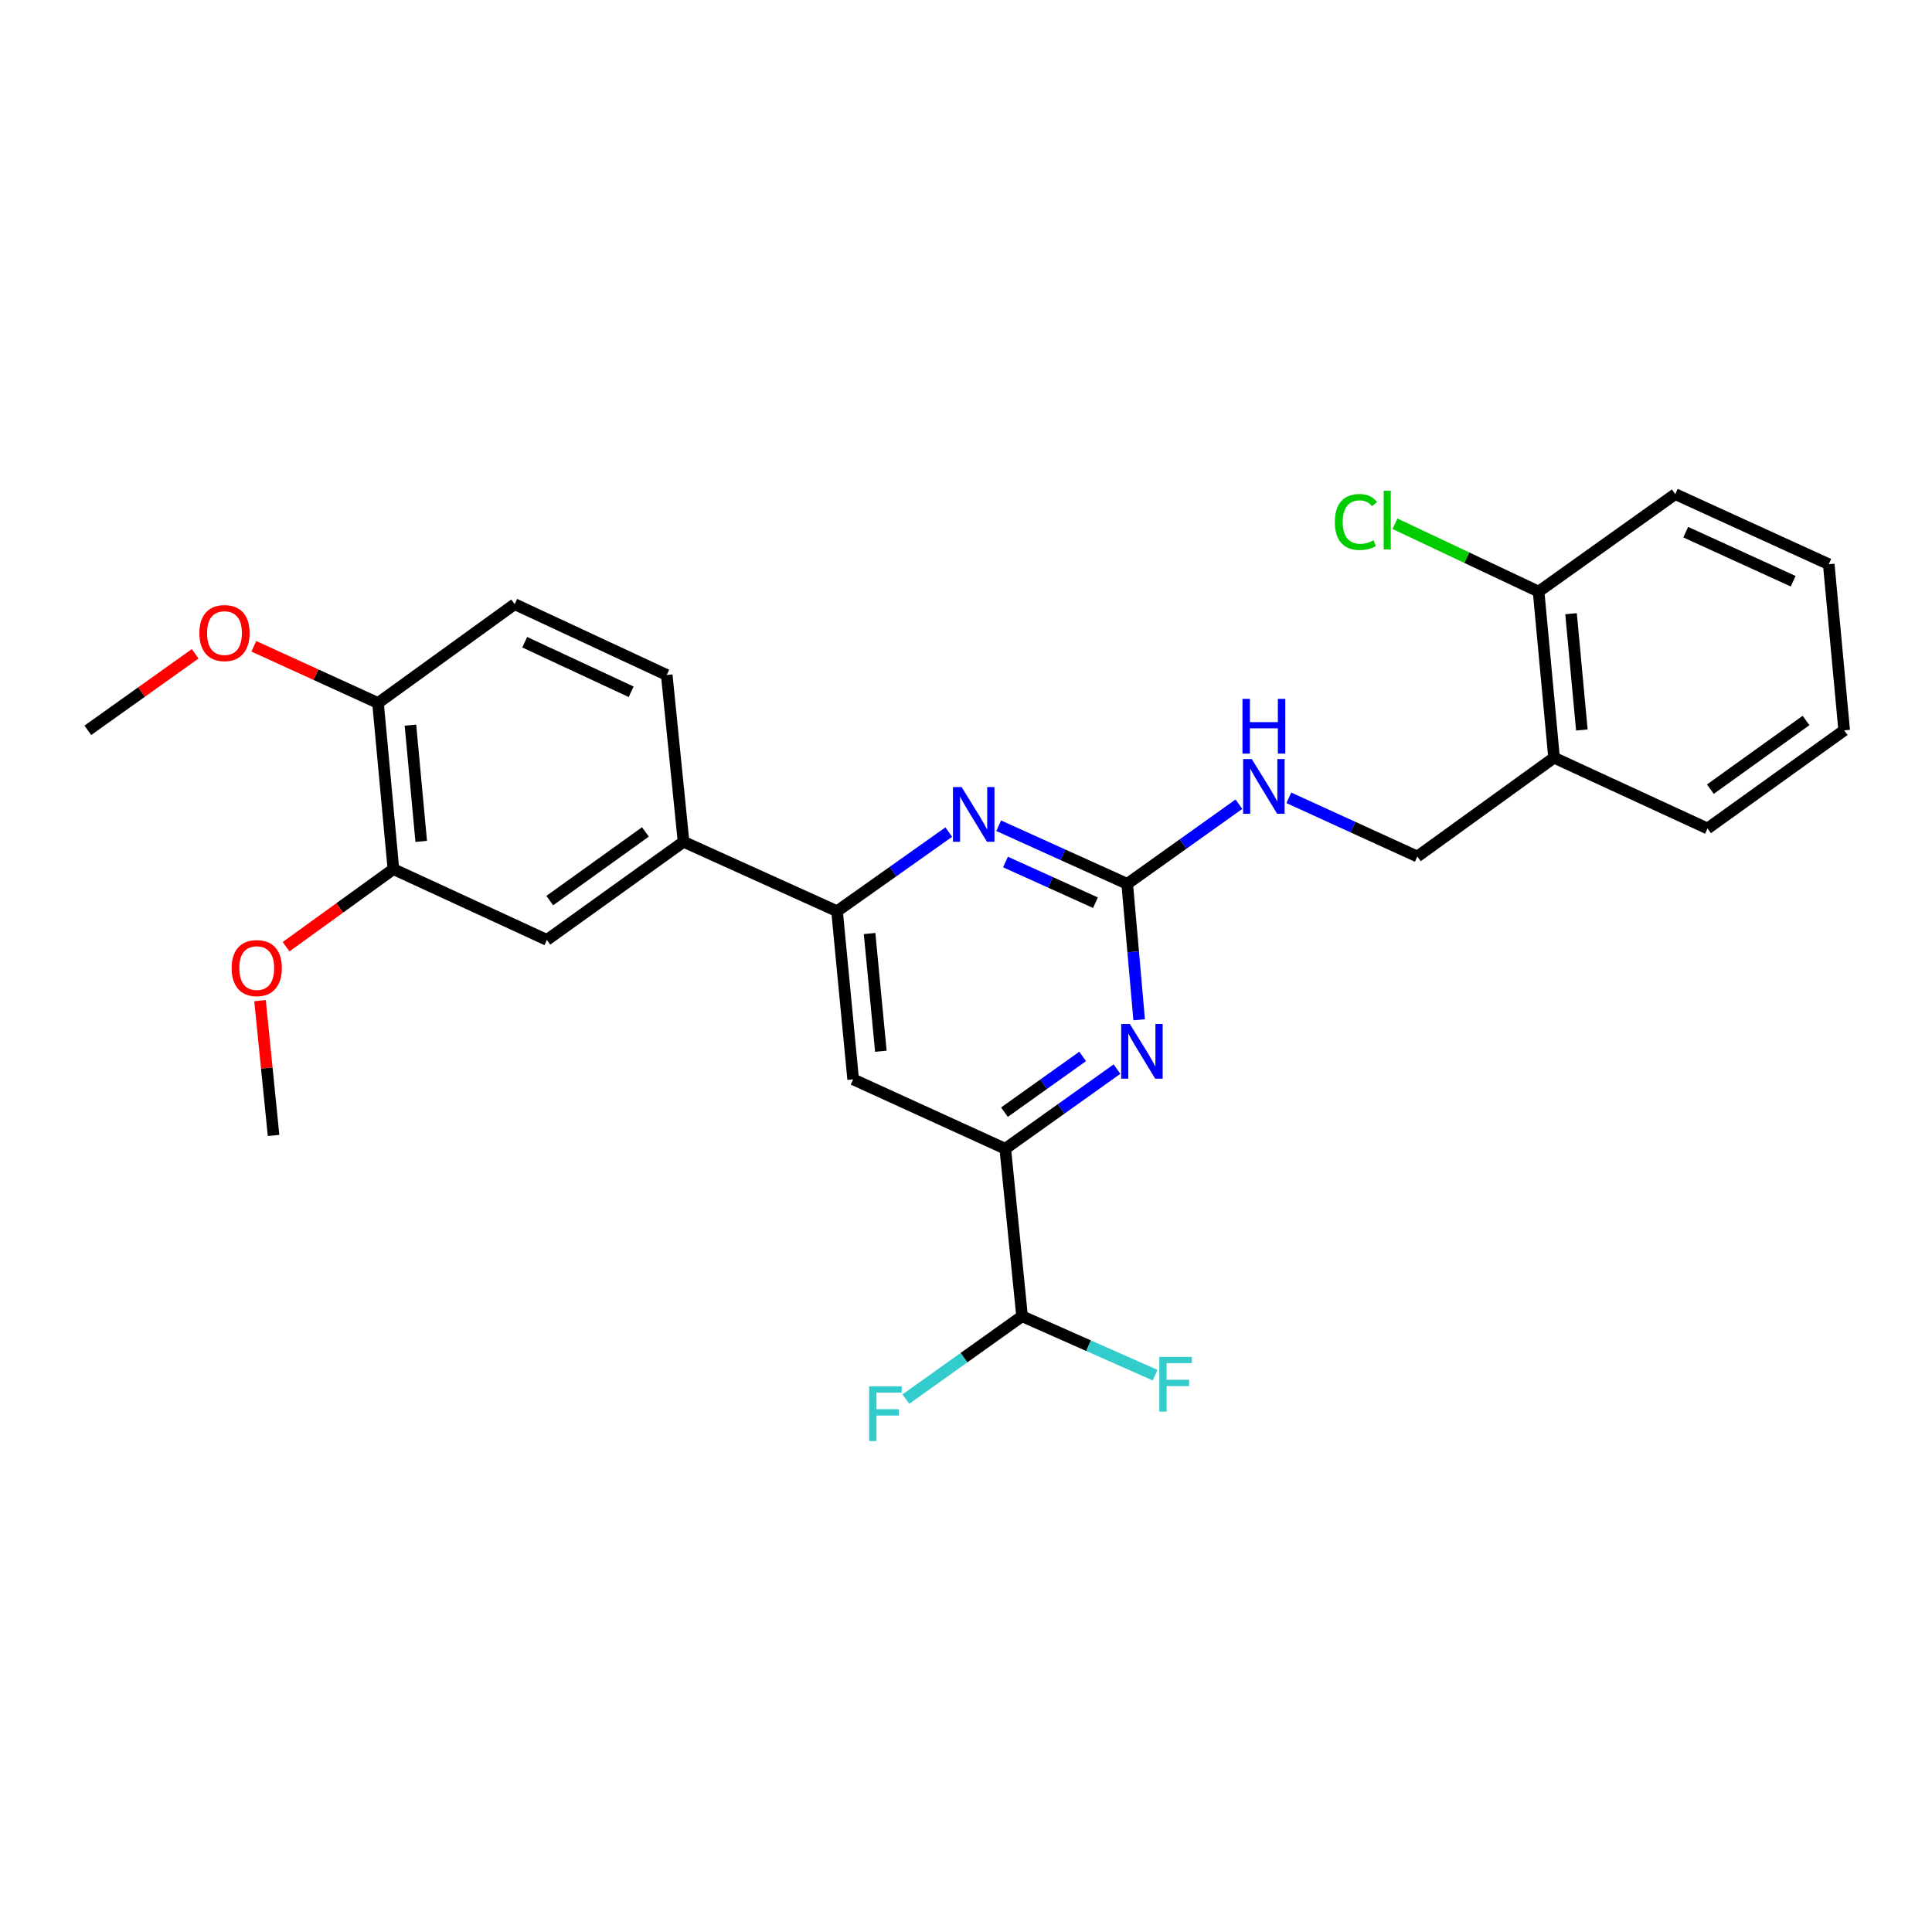 <?xml version='1.0' encoding='iso-8859-1'?>
<svg version='1.1' baseProfile='full'
              xmlns='http://www.w3.org/2000/svg'
                      xmlns:rdkit='http://www.rdkit.org/xml'
                      xmlns:xlink='http://www.w3.org/1999/xlink'
                  xml:space='preserve'
width='1000px' height='1000px' viewBox='0 0 1000 1000'>
<!-- END OF HEADER -->
<rect style='opacity:1.0;fill:#FFFFFF;stroke:none' width='1000' height='1000' x='0' y='0'> </rect>
<path class='bond-0' d='M 583.439,457.482 L 550.176,442.439' style='fill:none;fill-rule:evenodd;stroke:#000000;stroke-width:6px;stroke-linecap:butt;stroke-linejoin:miter;stroke-opacity:1' />
<path class='bond-0' d='M 550.176,442.439 L 516.913,427.395' style='fill:none;fill-rule:evenodd;stroke:#0000FF;stroke-width:6px;stroke-linecap:butt;stroke-linejoin:miter;stroke-opacity:1' />
<path class='bond-0' d='M 567.008,467.238 L 543.723,456.707' style='fill:none;fill-rule:evenodd;stroke:#000000;stroke-width:6px;stroke-linecap:butt;stroke-linejoin:miter;stroke-opacity:1' />
<path class='bond-0' d='M 543.723,456.707 L 520.439,446.177' style='fill:none;fill-rule:evenodd;stroke:#0000FF;stroke-width:6px;stroke-linecap:butt;stroke-linejoin:miter;stroke-opacity:1' />
<path class='bond-1' d='M 583.439,457.482 L 586.532,492.657' style='fill:none;fill-rule:evenodd;stroke:#000000;stroke-width:6px;stroke-linecap:butt;stroke-linejoin:miter;stroke-opacity:1' />
<path class='bond-1' d='M 586.532,492.657 L 589.624,527.831' style='fill:none;fill-rule:evenodd;stroke:#0000FF;stroke-width:6px;stroke-linecap:butt;stroke-linejoin:miter;stroke-opacity:1' />
<path class='bond-8' d='M 583.439,457.482 L 612.352,436.869' style='fill:none;fill-rule:evenodd;stroke:#000000;stroke-width:6px;stroke-linecap:butt;stroke-linejoin:miter;stroke-opacity:1' />
<path class='bond-8' d='M 612.352,436.869 L 641.265,416.255' style='fill:none;fill-rule:evenodd;stroke:#0000FF;stroke-width:6px;stroke-linecap:butt;stroke-linejoin:miter;stroke-opacity:1' />
<path class='bond-2' d='M 491.086,430.689 L 462.171,451.159' style='fill:none;fill-rule:evenodd;stroke:#0000FF;stroke-width:6px;stroke-linecap:butt;stroke-linejoin:miter;stroke-opacity:1' />
<path class='bond-2' d='M 462.171,451.159 L 433.255,471.628' style='fill:none;fill-rule:evenodd;stroke:#000000;stroke-width:6px;stroke-linecap:butt;stroke-linejoin:miter;stroke-opacity:1' />
<path class='bond-3' d='M 578.149,553.371 L 549.236,573.981' style='fill:none;fill-rule:evenodd;stroke:#0000FF;stroke-width:6px;stroke-linecap:butt;stroke-linejoin:miter;stroke-opacity:1' />
<path class='bond-3' d='M 549.236,573.981 L 520.323,594.591' style='fill:none;fill-rule:evenodd;stroke:#000000;stroke-width:6px;stroke-linecap:butt;stroke-linejoin:miter;stroke-opacity:1' />
<path class='bond-3' d='M 560.385,546.802 L 540.146,561.229' style='fill:none;fill-rule:evenodd;stroke:#0000FF;stroke-width:6px;stroke-linecap:butt;stroke-linejoin:miter;stroke-opacity:1' />
<path class='bond-3' d='M 540.146,561.229 L 519.907,575.656' style='fill:none;fill-rule:evenodd;stroke:#000000;stroke-width:6px;stroke-linecap:butt;stroke-linejoin:miter;stroke-opacity:1' />
<path class='bond-5' d='M 433.255,471.628 L 353.809,435.707' style='fill:none;fill-rule:evenodd;stroke:#000000;stroke-width:6px;stroke-linecap:butt;stroke-linejoin:miter;stroke-opacity:1' />
<path class='bond-27' d='M 433.255,471.628 L 441.59,558.669' style='fill:none;fill-rule:evenodd;stroke:#000000;stroke-width:6px;stroke-linecap:butt;stroke-linejoin:miter;stroke-opacity:1' />
<path class='bond-27' d='M 450.094,483.192 L 455.928,544.121' style='fill:none;fill-rule:evenodd;stroke:#000000;stroke-width:6px;stroke-linecap:butt;stroke-linejoin:miter;stroke-opacity:1' />
<path class='bond-4' d='M 520.323,594.591 L 441.59,558.669' style='fill:none;fill-rule:evenodd;stroke:#000000;stroke-width:6px;stroke-linecap:butt;stroke-linejoin:miter;stroke-opacity:1' />
<path class='bond-9' d='M 520.323,594.591 L 529.022,681.284' style='fill:none;fill-rule:evenodd;stroke:#000000;stroke-width:6px;stroke-linecap:butt;stroke-linejoin:miter;stroke-opacity:1' />
<path class='bond-6' d='M 353.809,435.707 L 283.071,486.487' style='fill:none;fill-rule:evenodd;stroke:#000000;stroke-width:6px;stroke-linecap:butt;stroke-linejoin:miter;stroke-opacity:1' />
<path class='bond-6' d='M 334.066,430.603 L 284.55,466.149' style='fill:none;fill-rule:evenodd;stroke:#000000;stroke-width:6px;stroke-linecap:butt;stroke-linejoin:miter;stroke-opacity:1' />
<path class='bond-14' d='M 353.809,435.707 L 345.101,349.37' style='fill:none;fill-rule:evenodd;stroke:#000000;stroke-width:6px;stroke-linecap:butt;stroke-linejoin:miter;stroke-opacity:1' />
<path class='bond-7' d='M 283.071,486.487 L 203.625,449.853' style='fill:none;fill-rule:evenodd;stroke:#000000;stroke-width:6px;stroke-linecap:butt;stroke-linejoin:miter;stroke-opacity:1' />
<path class='bond-19' d='M 203.625,449.853 L 175.847,469.937' style='fill:none;fill-rule:evenodd;stroke:#000000;stroke-width:6px;stroke-linecap:butt;stroke-linejoin:miter;stroke-opacity:1' />
<path class='bond-19' d='M 175.847,469.937 L 148.069,490.021' style='fill:none;fill-rule:evenodd;stroke:#FF0000;stroke-width:6px;stroke-linecap:butt;stroke-linejoin:miter;stroke-opacity:1' />
<path class='bond-29' d='M 203.625,449.853 L 195.656,363.873' style='fill:none;fill-rule:evenodd;stroke:#000000;stroke-width:6px;stroke-linecap:butt;stroke-linejoin:miter;stroke-opacity:1' />
<path class='bond-29' d='M 218.022,435.511 L 212.444,375.325' style='fill:none;fill-rule:evenodd;stroke:#000000;stroke-width:6px;stroke-linecap:butt;stroke-linejoin:miter;stroke-opacity:1' />
<path class='bond-12' d='M 667.1,412.952 L 700.353,428.14' style='fill:none;fill-rule:evenodd;stroke:#0000FF;stroke-width:6px;stroke-linecap:butt;stroke-linejoin:miter;stroke-opacity:1' />
<path class='bond-12' d='M 700.353,428.14 L 733.606,443.328' style='fill:none;fill-rule:evenodd;stroke:#000000;stroke-width:6px;stroke-linecap:butt;stroke-linejoin:miter;stroke-opacity:1' />
<path class='bond-16' d='M 529.022,681.284 L 563.454,696.537' style='fill:none;fill-rule:evenodd;stroke:#000000;stroke-width:6px;stroke-linecap:butt;stroke-linejoin:miter;stroke-opacity:1' />
<path class='bond-16' d='M 563.454,696.537 L 597.885,711.791' style='fill:none;fill-rule:evenodd;stroke:#33CCCC;stroke-width:6px;stroke-linecap:butt;stroke-linejoin:miter;stroke-opacity:1' />
<path class='bond-17' d='M 529.022,681.284 L 498.95,702.728' style='fill:none;fill-rule:evenodd;stroke:#000000;stroke-width:6px;stroke-linecap:butt;stroke-linejoin:miter;stroke-opacity:1' />
<path class='bond-17' d='M 498.95,702.728 L 468.877,724.172' style='fill:none;fill-rule:evenodd;stroke:#33CCCC;stroke-width:6px;stroke-linecap:butt;stroke-linejoin:miter;stroke-opacity:1' />
<path class='bond-10' d='M 804.37,392.182 L 733.606,443.328' style='fill:none;fill-rule:evenodd;stroke:#000000;stroke-width:6px;stroke-linecap:butt;stroke-linejoin:miter;stroke-opacity:1' />
<path class='bond-13' d='M 804.37,392.182 L 796.375,306.202' style='fill:none;fill-rule:evenodd;stroke:#000000;stroke-width:6px;stroke-linecap:butt;stroke-linejoin:miter;stroke-opacity:1' />
<path class='bond-13' d='M 818.763,377.835 L 813.167,317.649' style='fill:none;fill-rule:evenodd;stroke:#000000;stroke-width:6px;stroke-linecap:butt;stroke-linejoin:miter;stroke-opacity:1' />
<path class='bond-21' d='M 804.37,392.182 L 883.808,428.817' style='fill:none;fill-rule:evenodd;stroke:#000000;stroke-width:6px;stroke-linecap:butt;stroke-linejoin:miter;stroke-opacity:1' />
<path class='bond-11' d='M 195.656,363.873 L 266.394,312.718' style='fill:none;fill-rule:evenodd;stroke:#000000;stroke-width:6px;stroke-linecap:butt;stroke-linejoin:miter;stroke-opacity:1' />
<path class='bond-20' d='M 195.656,363.873 L 163.516,349.2' style='fill:none;fill-rule:evenodd;stroke:#000000;stroke-width:6px;stroke-linecap:butt;stroke-linejoin:miter;stroke-opacity:1' />
<path class='bond-20' d='M 163.516,349.2 L 131.376,334.527' style='fill:none;fill-rule:evenodd;stroke:#FF0000;stroke-width:6px;stroke-linecap:butt;stroke-linejoin:miter;stroke-opacity:1' />
<path class='bond-18' d='M 796.375,306.202 L 759.203,288.648' style='fill:none;fill-rule:evenodd;stroke:#000000;stroke-width:6px;stroke-linecap:butt;stroke-linejoin:miter;stroke-opacity:1' />
<path class='bond-18' d='M 759.203,288.648 L 722.031,271.094' style='fill:none;fill-rule:evenodd;stroke:#00CC00;stroke-width:6px;stroke-linecap:butt;stroke-linejoin:miter;stroke-opacity:1' />
<path class='bond-22' d='M 796.375,306.202 L 867.113,255.761' style='fill:none;fill-rule:evenodd;stroke:#000000;stroke-width:6px;stroke-linecap:butt;stroke-linejoin:miter;stroke-opacity:1' />
<path class='bond-15' d='M 345.101,349.37 L 266.394,312.718' style='fill:none;fill-rule:evenodd;stroke:#000000;stroke-width:6px;stroke-linecap:butt;stroke-linejoin:miter;stroke-opacity:1' />
<path class='bond-15' d='M 326.684,358.068 L 271.589,332.412' style='fill:none;fill-rule:evenodd;stroke:#000000;stroke-width:6px;stroke-linecap:butt;stroke-linejoin:miter;stroke-opacity:1' />
<path class='bond-23' d='M 134.588,517.937 L 138.092,552.823' style='fill:none;fill-rule:evenodd;stroke:#FF0000;stroke-width:6px;stroke-linecap:butt;stroke-linejoin:miter;stroke-opacity:1' />
<path class='bond-23' d='M 138.092,552.823 L 141.596,587.709' style='fill:none;fill-rule:evenodd;stroke:#000000;stroke-width:6px;stroke-linecap:butt;stroke-linejoin:miter;stroke-opacity:1' />
<path class='bond-24' d='M 101.021,338.41 L 73.238,358.214' style='fill:none;fill-rule:evenodd;stroke:#FF0000;stroke-width:6px;stroke-linecap:butt;stroke-linejoin:miter;stroke-opacity:1' />
<path class='bond-24' d='M 73.238,358.214 L 45.455,378.019' style='fill:none;fill-rule:evenodd;stroke:#000000;stroke-width:6px;stroke-linecap:butt;stroke-linejoin:miter;stroke-opacity:1' />
<path class='bond-25' d='M 883.808,428.817 L 954.545,378.019' style='fill:none;fill-rule:evenodd;stroke:#000000;stroke-width:6px;stroke-linecap:butt;stroke-linejoin:miter;stroke-opacity:1' />
<path class='bond-25' d='M 885.284,408.477 L 934.801,372.919' style='fill:none;fill-rule:evenodd;stroke:#000000;stroke-width:6px;stroke-linecap:butt;stroke-linejoin:miter;stroke-opacity:1' />
<path class='bond-28' d='M 867.113,255.761 L 946.559,292.039' style='fill:none;fill-rule:evenodd;stroke:#000000;stroke-width:6px;stroke-linecap:butt;stroke-linejoin:miter;stroke-opacity:1' />
<path class='bond-28' d='M 872.525,275.447 L 928.137,300.842' style='fill:none;fill-rule:evenodd;stroke:#000000;stroke-width:6px;stroke-linecap:butt;stroke-linejoin:miter;stroke-opacity:1' />
<path class='bond-26' d='M 954.545,378.019 L 946.559,292.039' style='fill:none;fill-rule:evenodd;stroke:#000000;stroke-width:6px;stroke-linecap:butt;stroke-linejoin:miter;stroke-opacity:1' />
<path  class='atom-1' d='M 497.733 407.392
L 507.013 422.392
Q 507.933 423.872, 509.413 426.552
Q 510.893 429.232, 510.973 429.392
L 510.973 407.392
L 514.733 407.392
L 514.733 435.712
L 510.853 435.712
L 500.893 419.312
Q 499.733 417.392, 498.493 415.192
Q 497.293 412.992, 496.933 412.312
L 496.933 435.712
L 493.253 435.712
L 493.253 407.392
L 497.733 407.392
' fill='#0000FF'/>
<path  class='atom-2' d='M 584.8 530.007
L 594.08 545.007
Q 595 546.487, 596.48 549.167
Q 597.96 551.847, 598.04 552.007
L 598.04 530.007
L 601.8 530.007
L 601.8 558.327
L 597.92 558.327
L 587.96 541.927
Q 586.8 540.007, 585.56 537.807
Q 584.36 535.607, 584 534.927
L 584 558.327
L 580.32 558.327
L 580.32 530.007
L 584.8 530.007
' fill='#0000FF'/>
<path  class='atom-9' d='M 647.917 392.89
L 657.197 407.89
Q 658.117 409.37, 659.597 412.05
Q 661.077 414.73, 661.157 414.89
L 661.157 392.89
L 664.917 392.89
L 664.917 421.21
L 661.037 421.21
L 651.077 404.81
Q 649.917 402.89, 648.677 400.69
Q 647.477 398.49, 647.117 397.81
L 647.117 421.21
L 643.437 421.21
L 643.437 392.89
L 647.917 392.89
' fill='#0000FF'/>
<path  class='atom-9' d='M 643.097 361.738
L 646.937 361.738
L 646.937 373.778
L 661.417 373.778
L 661.417 361.738
L 665.257 361.738
L 665.257 390.058
L 661.417 390.058
L 661.417 376.978
L 646.937 376.978
L 646.937 390.058
L 643.097 390.058
L 643.097 361.738
' fill='#0000FF'/>
<path  class='atom-17' d='M 600.057 702.323
L 616.897 702.323
L 616.897 705.563
L 603.857 705.563
L 603.857 714.163
L 615.457 714.163
L 615.457 717.443
L 603.857 717.443
L 603.857 730.643
L 600.057 730.643
L 600.057 702.323
' fill='#33CCCC'/>
<path  class='atom-18' d='M 449.865 717.565
L 466.705 717.565
L 466.705 720.805
L 453.665 720.805
L 453.665 729.405
L 465.265 729.405
L 465.265 732.685
L 453.665 732.685
L 453.665 745.885
L 449.865 745.885
L 449.865 717.565
' fill='#33CCCC'/>
<path  class='atom-19' d='M 690.905 270.182
Q 690.905 263.142, 694.185 259.462
Q 697.505 255.742, 703.785 255.742
Q 709.625 255.742, 712.745 259.862
L 710.105 262.022
Q 707.825 259.022, 703.785 259.022
Q 699.505 259.022, 697.225 261.902
Q 694.985 264.742, 694.985 270.182
Q 694.985 275.782, 697.305 278.662
Q 699.665 281.542, 704.225 281.542
Q 707.345 281.542, 710.985 279.662
L 712.105 282.662
Q 710.625 283.622, 708.385 284.182
Q 706.145 284.742, 703.665 284.742
Q 697.505 284.742, 694.185 280.982
Q 690.905 277.222, 690.905 270.182
' fill='#00CC00'/>
<path  class='atom-19' d='M 716.185 254.022
L 719.865 254.022
L 719.865 284.382
L 716.185 284.382
L 716.185 254.022
' fill='#00CC00'/>
<path  class='atom-20' d='M 119.887 501.079
Q 119.887 494.279, 123.247 490.479
Q 126.607 486.679, 132.887 486.679
Q 139.167 486.679, 142.527 490.479
Q 145.887 494.279, 145.887 501.079
Q 145.887 507.959, 142.487 511.879
Q 139.087 515.759, 132.887 515.759
Q 126.647 515.759, 123.247 511.879
Q 119.887 507.999, 119.887 501.079
M 132.887 512.559
Q 137.207 512.559, 139.527 509.679
Q 141.887 506.759, 141.887 501.079
Q 141.887 495.519, 139.527 492.719
Q 137.207 489.879, 132.887 489.879
Q 128.567 489.879, 126.207 492.679
Q 123.887 495.479, 123.887 501.079
Q 123.887 506.799, 126.207 509.679
Q 128.567 512.559, 132.887 512.559
' fill='#FF0000'/>
<path  class='atom-21' d='M 103.192 327.675
Q 103.192 320.875, 106.552 317.075
Q 109.912 313.275, 116.192 313.275
Q 122.472 313.275, 125.832 317.075
Q 129.192 320.875, 129.192 327.675
Q 129.192 334.555, 125.792 338.475
Q 122.392 342.355, 116.192 342.355
Q 109.952 342.355, 106.552 338.475
Q 103.192 334.595, 103.192 327.675
M 116.192 339.155
Q 120.512 339.155, 122.832 336.275
Q 125.192 333.355, 125.192 327.675
Q 125.192 322.115, 122.832 319.315
Q 120.512 316.475, 116.192 316.475
Q 111.872 316.475, 109.512 319.275
Q 107.192 322.075, 107.192 327.675
Q 107.192 333.395, 109.512 336.275
Q 111.872 339.155, 116.192 339.155
' fill='#FF0000'/>
</svg>
